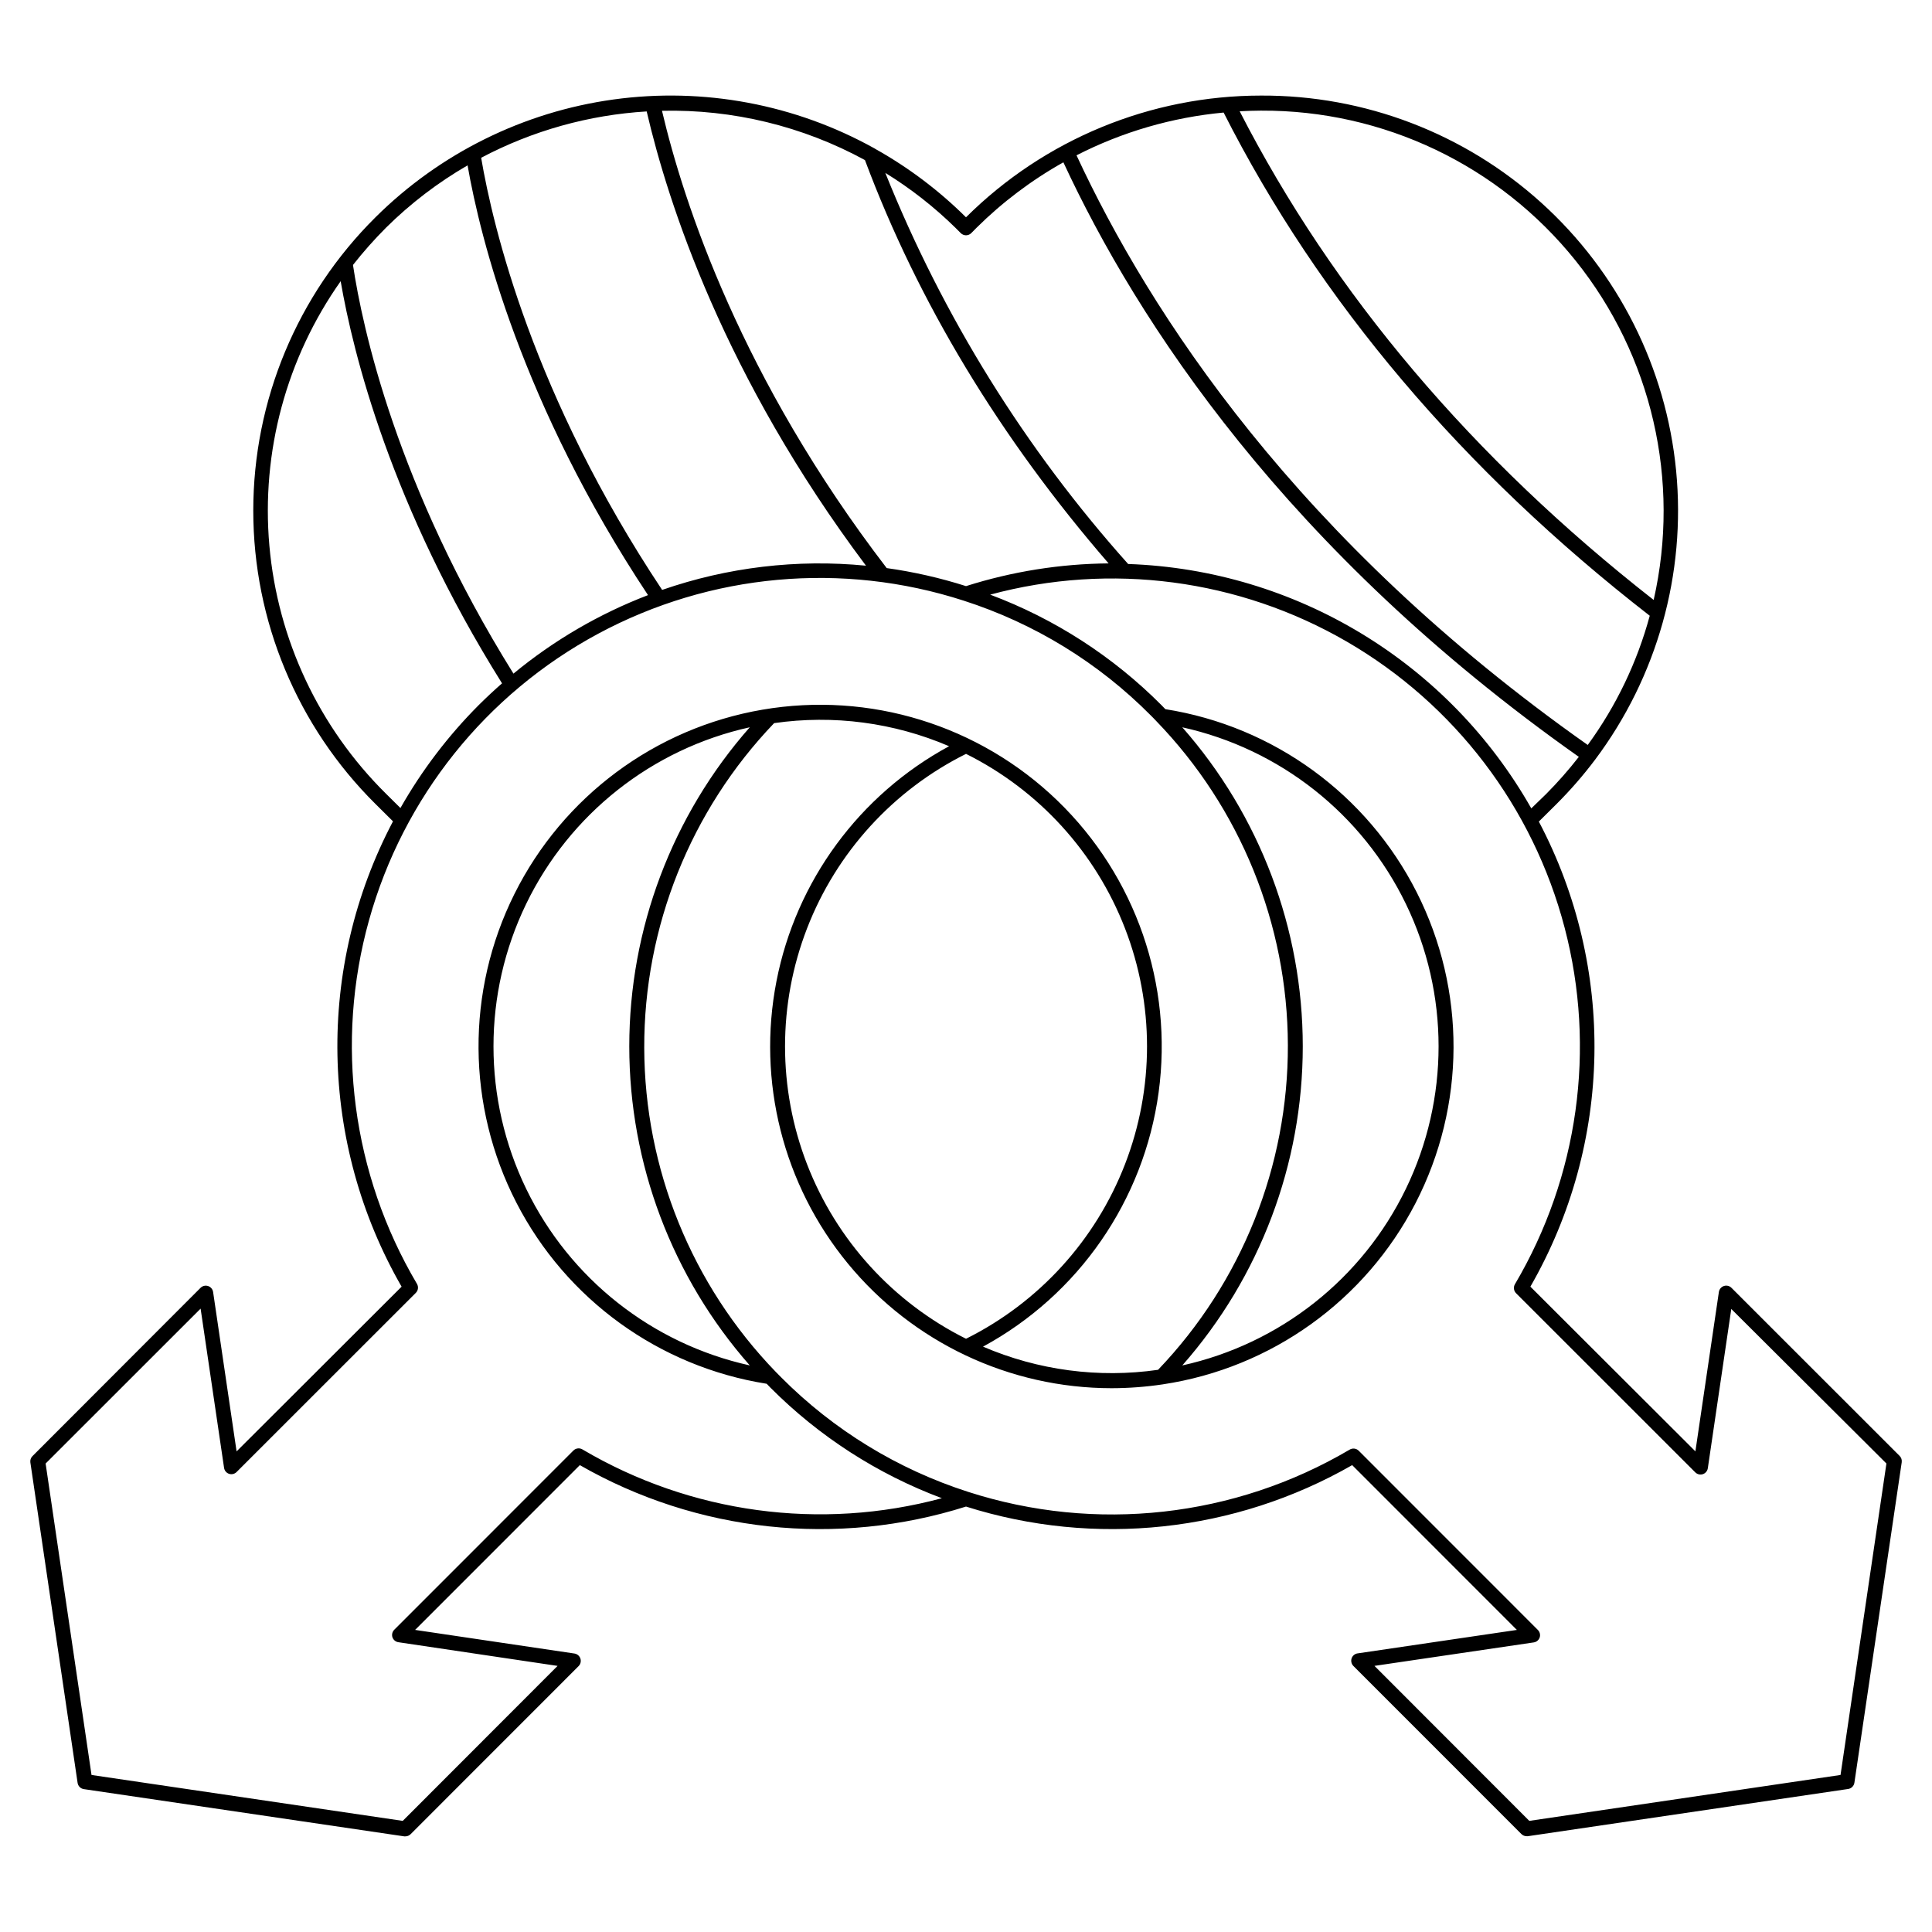 <?xml version="1.0" encoding="UTF-8"?>
<!-- Uploaded to: ICON Repo, www.svgrepo.com, Generator: ICON Repo Mixer Tools -->
<svg fill="#000000" width="800px" height="800px" version="1.1" viewBox="144 144 512 512" xmlns="http://www.w3.org/2000/svg">
 <path d="m602.86 485.29c-0.527-0.531-1.309-0.719-2.019-0.48-0.711 0.238-1.223 0.859-1.324 1.602l-6.219 42.215-43.73-43.652c21.824-37.984 22.672-84.5 2.242-123.25l4.644-4.606c3.699-3.691 7.133-7.637 10.273-11.809 16.453-21.953 24.105-49.262 21.465-76.566-2.644-27.305-15.391-52.637-35.746-71.027-20.355-18.395-46.844-28.516-74.277-28.387-29.293 0.008-57.395 11.605-78.168 32.258-7.148-7.098-15.223-13.188-24.012-18.109l-0.215-0.137c-21.043-11.711-45.324-16.266-69.184-12.977-23.859 3.293-46 14.25-63.086 31.223-20.727 20.559-32.383 48.543-32.383 77.734 0 29.191 11.656 57.176 32.383 77.734l4.644 4.606c-20.438 38.777-19.574 85.324 2.281 123.32l-43.73 43.652-6.219-42.215c-0.098-0.742-0.613-1.363-1.324-1.602-0.707-0.238-1.492-0.051-2.019 0.48l-44.535 44.594c-0.445 0.445-0.648 1.074-0.551 1.691l12.516 84.902c0.129 0.852 0.797 1.523 1.652 1.652l84.898 12.516h0.297c0.523 0.004 1.027-0.203 1.398-0.57l44.516-44.535c0.531-0.527 0.719-1.305 0.484-2.016-0.234-0.707-0.848-1.223-1.586-1.332l-42.215-6.258 43.652-43.668c31.074 17.805 68.188 21.789 102.34 10.98 34.145 10.809 71.258 6.824 102.34-10.98l43.648 43.672-42.215 6.219v-0.004c-0.738 0.109-1.352 0.625-1.586 1.332-0.23 0.711-0.043 1.488 0.484 2.016l44.516 44.535h0.004c0.371 0.367 0.871 0.574 1.395 0.57h0.297l84.898-12.516c0.855-0.129 1.523-0.801 1.652-1.652l12.539-84.922c0.094-0.617-0.109-1.246-0.551-1.691zm-124.61-311.97c32.371-0.145 63.035 14.488 83.289 39.742 20.25 25.25 27.871 58.363 20.699 89.93-48-37.551-84.879-81.102-109.71-129.5 1.91-0.098 3.816-0.176 5.727-0.176zm-9.977 0.512c25.328 49.969 63.312 94.82 112.93 133.35h-0.004c-3.336 12.324-8.902 23.93-16.43 34.242-77.066-54.297-116.11-114.56-135.48-156.26h-0.004c12.156-6.223 25.391-10.07 38.988-11.336zm-71.066 30.543 1.398 1.398c0.371 0.371 0.871 0.582 1.398 0.582 0.523 0 1.027-0.211 1.395-0.582l1.379-1.398c6.856-6.797 14.602-12.637 23.027-17.359 19.543 42.117 59.039 102.85 136.6 157.56-2.688 3.453-5.578 6.738-8.66 9.84l-3.938 3.816 0.004 0.004c-21.934-38.695-62.391-63.223-106.84-64.77-27.316-30.543-49.094-65.621-64.355-103.65 6.723 4.144 12.961 9.031 18.598 14.562zm-23.988-17.949c14.129 37.785 35.855 73.703 64.57 106.88-12.824 0.113-25.562 2.141-37.785 6.023-6.859-2.184-13.891-3.781-21.02-4.781-38.535-50.246-53.766-96.613-59.551-121.19 18.762-0.422 37.309 4.082 53.785 13.066zm-57.84-12.891c5.629 24.227 20.469 70.219 58.113 120.38-18.258-1.789-36.688 0.402-54.02 6.418-34.203-51.406-44.852-96.199-47.961-114.52 13.578-7.176 28.535-11.363 43.867-12.281zm-69.117 30.84c6.477-6.422 13.754-11.984 21.648-16.551 3.363 19.305 14.367 63.43 47.82 113.89-12.934 4.957-24.977 11.984-35.66 20.805-31.016-49.773-40.027-91.672-42.527-108.3 2.711-3.449 5.621-6.734 8.719-9.84zm0 149.94c-17.738-17.559-28.68-40.836-30.875-65.699-2.195-24.863 4.5-49.699 18.891-70.094 3.285 19.07 13.262 59.453 42.766 106.57-2.106 1.832-4.152 3.758-6.16 5.746-8.109 8.129-15.094 17.309-20.766 27.297zm52.094 173.8c-0.773-0.465-1.762-0.344-2.402 0.293l-47.488 47.508c-0.508 0.52-0.688 1.277-0.473 1.969 0.238 0.699 0.844 1.211 1.574 1.32l42.195 6.277-41.031 41.07-82.48-12.164-12.164-82.535 41.074-41.051 6.219 42.215v-0.004c0.113 0.734 0.629 1.344 1.34 1.574 0.691 0.219 1.449 0.035 1.965-0.473l47.508-47.488c0.637-0.637 0.762-1.625 0.297-2.398-17.176-29.062-21.758-63.871-12.691-96.387 9.07-32.516 31.004-59.926 60.738-75.906s64.695-19.145 96.816-8.766c18.758 6.019 35.789 16.469 49.652 30.465 0.453 0.434 0.867 0.887 1.418 1.457 22.289 23.039 34.789 53.812 34.875 85.867 0.09 32.055-12.242 62.898-34.402 86.059-15.73 2.262-31.785 0.137-46.387-6.141 25.352-13.754 42.633-38.762 46.531-67.34 3.898-28.574-6.055-57.301-26.793-77.34-20.742-20.039-49.793-28.996-78.219-24.117-28.426 4.879-52.824 23.012-65.695 48.82-12.875 25.809-12.676 56.207 0.527 81.848s37.836 43.457 66.32 47.969l1.023 1.062c12.859 12.902 28.344 22.883 45.402 29.266-32.195 8.672-66.531 4.012-95.25-12.93zm158.96-191.37v-0.004c25.871 5.715 47.703 22.957 59.254 46.801 11.555 23.844 11.555 51.664 0 75.512-11.551 23.844-33.383 41.086-59.254 46.801 20.578-23.363 31.93-53.426 31.93-84.559 0-31.129-11.352-61.191-31.93-84.555zm-57.309 162.04c-19.312-9.625-34.332-26.109-42.125-46.23-7.789-20.117-7.789-42.422 0-62.543 7.793-20.117 22.812-36.602 42.125-46.227 19.309 9.625 34.328 26.109 42.121 46.227 7.793 20.121 7.793 42.426 0 62.543-7.793 20.121-22.812 36.605-42.121 46.23zm-57.309-162.05c-20.578 23.363-31.934 53.426-31.934 84.555 0 31.133 11.355 61.195 31.934 84.559-25.875-5.715-47.707-22.957-59.258-46.801-11.551-23.848-11.551-51.668 0-75.512 11.551-23.844 33.383-41.086 59.258-46.801zm289.06 277.65-82.48 12.164-41.031-41.074 42.215-6.219c0.73-0.109 1.34-0.621 1.574-1.32 0.219-0.691 0.035-1.449-0.473-1.969l-47.488-47.508c-0.637-0.637-1.629-0.758-2.402-0.293-30.531 17.992-67.301 22.074-101.04 11.215-18.73-6.004-35.746-16.418-49.613-30.363l-1.438-1.457c-22.281-23.043-34.773-53.82-34.855-85.875-0.082-32.055 12.258-62.895 34.422-86.051 15.727-2.266 31.77-0.148 46.367 6.121-23.781 12.875-40.559 35.711-45.742 62.25-5.184 26.539 1.77 54.008 18.953 74.887 17.188 20.879 42.809 32.984 69.848 32.996 4.555-0.008 9.098-0.348 13.602-1.023 28.73-4.332 53.637-22.195 66.957-48.023 13.316-25.824 13.43-56.477 0.297-82.398-13.129-25.922-37.906-43.965-66.605-48.508l-1.004-1.043c-12.855-12.922-28.348-22.918-45.422-29.305 31.906-8.613 65.93-4.129 94.516 12.449 28.59 16.582 49.375 43.891 57.738 75.863 8.367 31.969 3.625 65.957-13.176 94.418-0.461 0.773-0.34 1.762 0.297 2.402l47.508 47.488v-0.004c0.52 0.512 1.273 0.691 1.969 0.473 0.707-0.227 1.223-0.836 1.336-1.574l6.219-42.215 41.113 40.957z"/>
</svg>